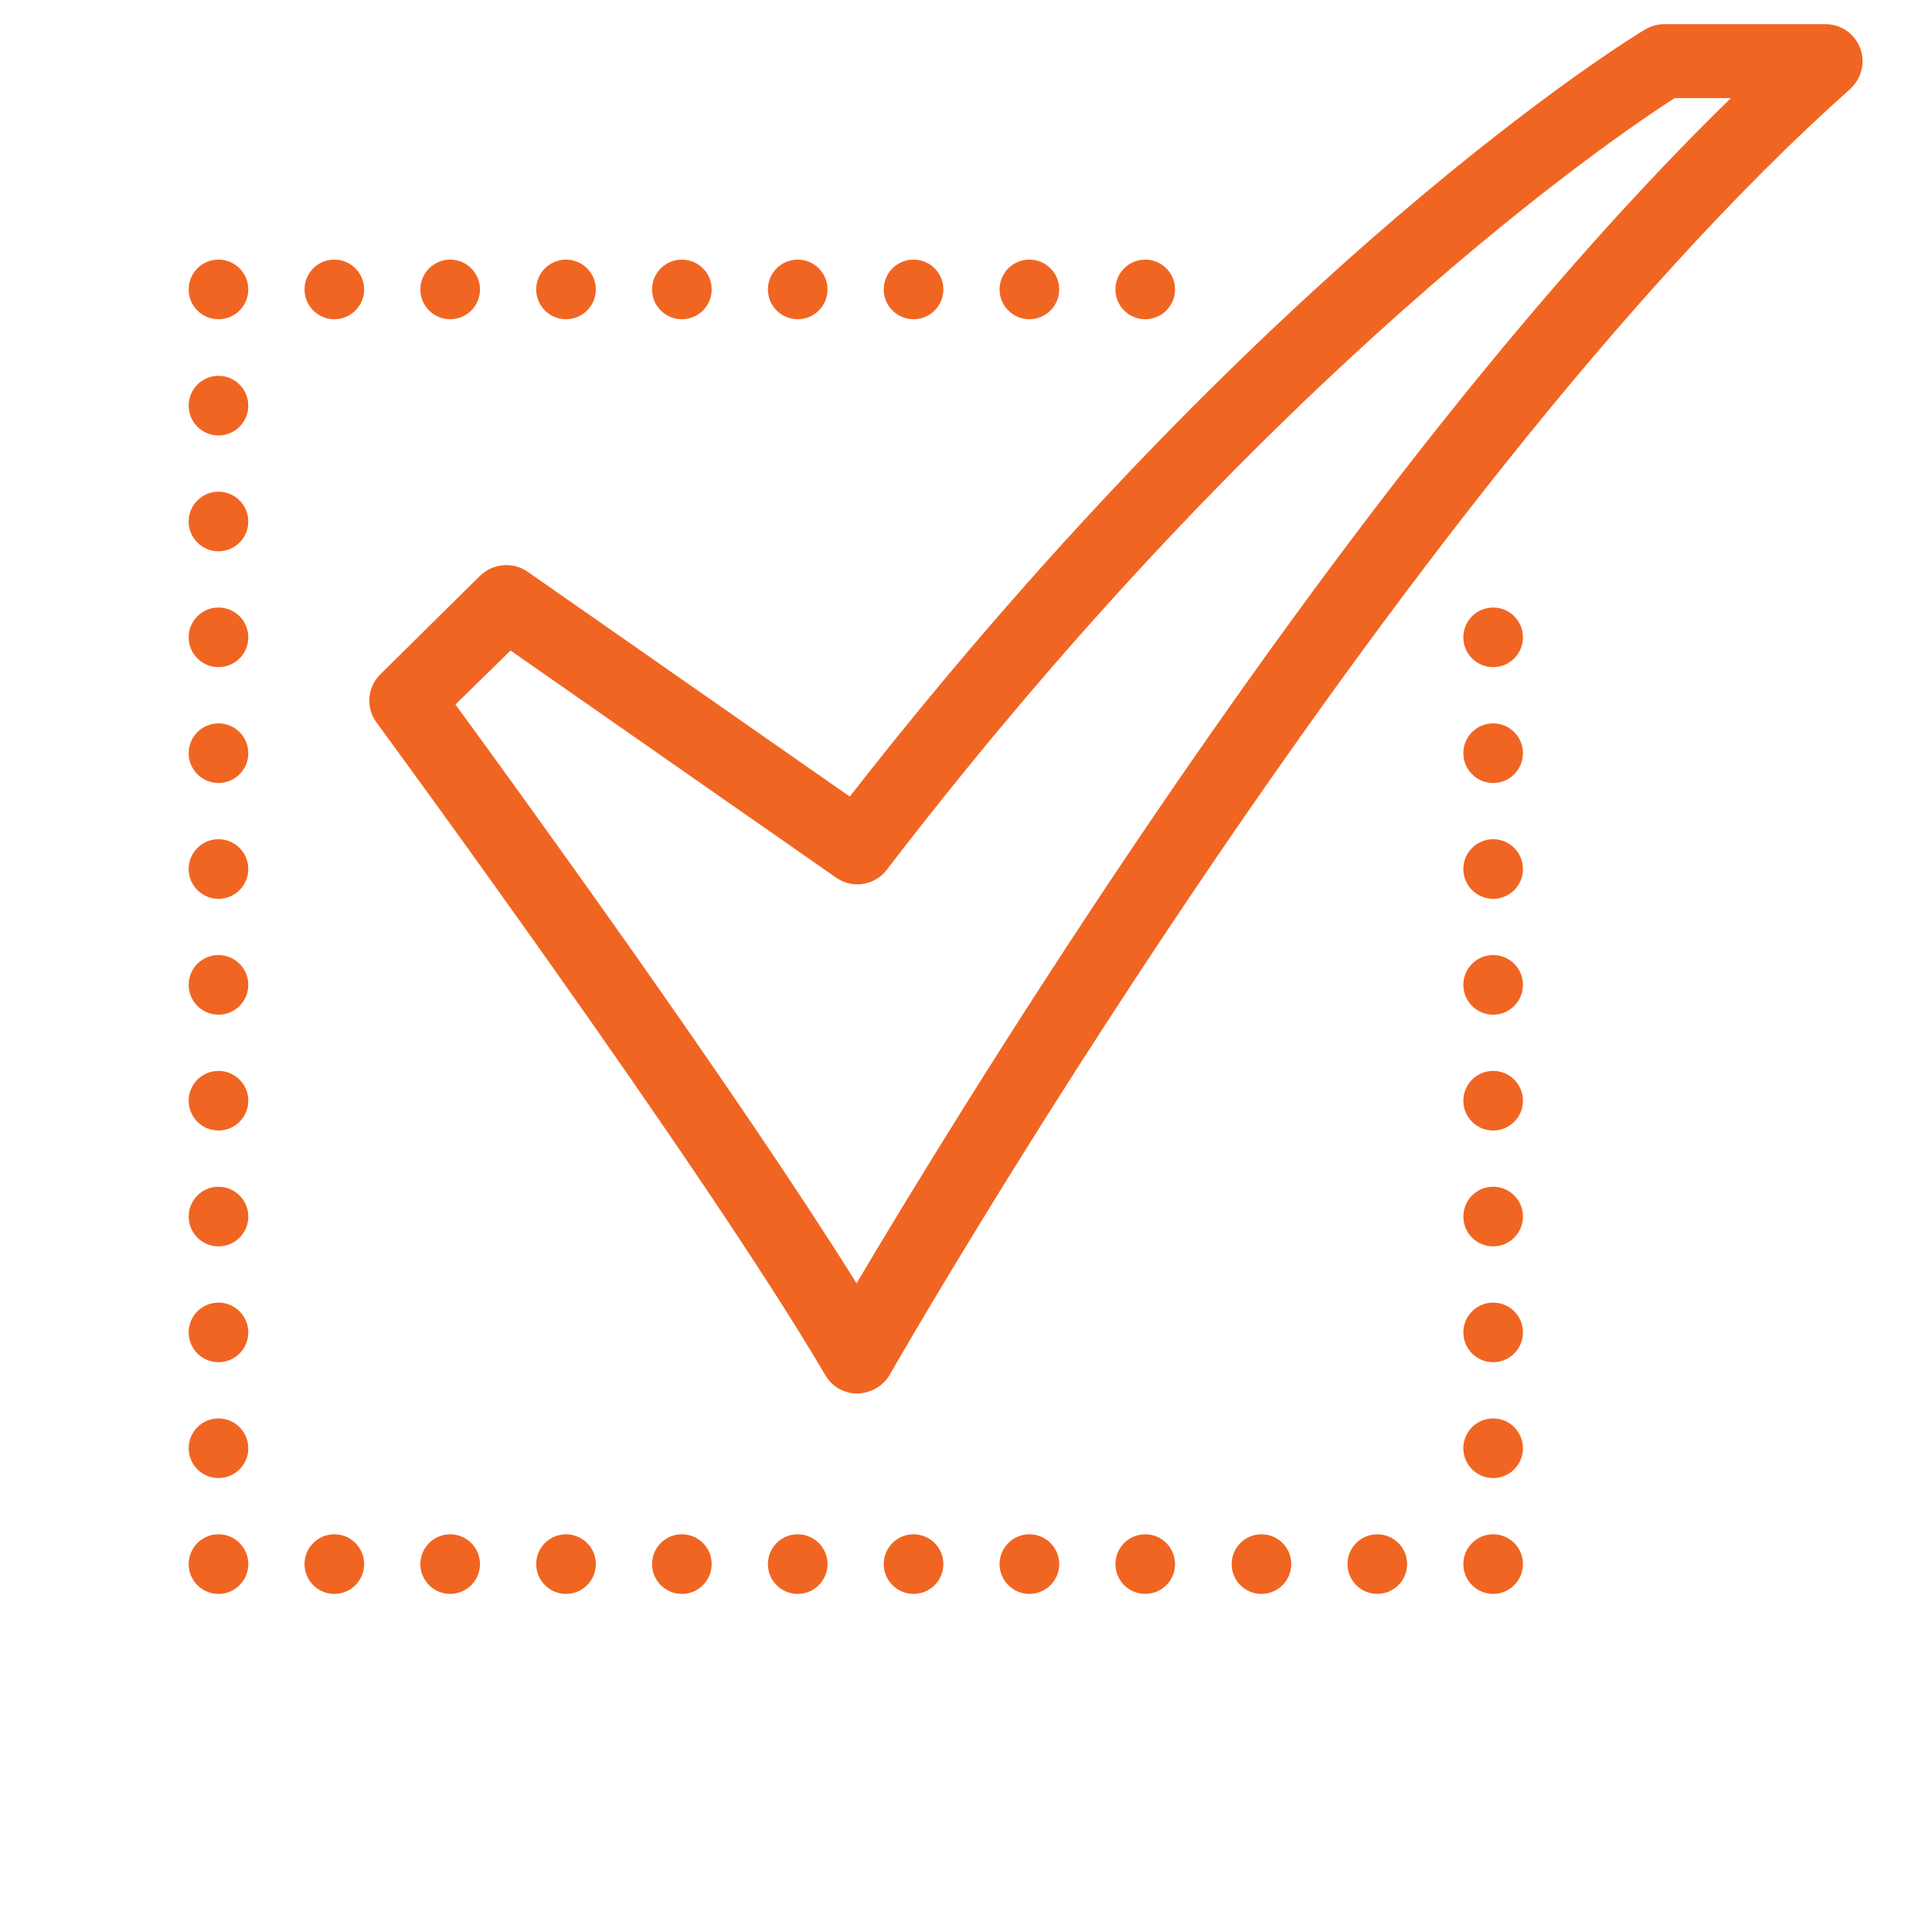 <?xml version="1.0" encoding="UTF-8"?>
<svg xmlns="http://www.w3.org/2000/svg" xmlns:xlink="http://www.w3.org/1999/xlink" version="1.1" id="Layer_1" x="0px" y="0px" viewBox="0 0 512 512" style="enable-background:new 0 0 512 512;" xml:space="preserve" width="512" height="512">
<g id="_35-Checked" fill="#F16522">
	<path d="M227.2,369.3c-3.5,0-6.7-1.8-8.5-4.9c-32.2-54.9-118-171.7-118.9-172.9c-2.9-3.9-2.5-9.4,1-12.8l26.4-26.1   c3.4-3.3,8.7-3.8,12.6-1.1l85.4,59.6c57.2-73.3,110.3-124,145.3-153.9C409.8,23.6,434.9,8.4,436,7.8c1.5-0.9,3.3-1.4,5.1-1.4h42.7   c5.4,0,9.8,4.4,9.8,9.8c0,2.8-1.2,5.5-3.3,7.4C369,131.6,237.1,362,235.8,364.3C234.1,367.3,230.8,369.2,227.2,369.3L227.2,369.3z    M120.7,186.7c17.4,23.8,74.7,102.8,106.3,153.4c12.9-21.8,39.7-65.9,73.8-116.5c57.4-85,110.5-151.4,157.9-197.6h-14.9   C428.5,35.8,337,97.6,235,230.5c-3.2,4.2-9.1,5.1-13.4,2.1l-86.3-60.2L120.7,186.7z" fill="#F16522"></path>
	<ellipse cx="57.9" cy="76.7" rx="7.9" ry="7.9" fill="#F16522"></ellipse>
	<ellipse cx="88.6" cy="76.7" rx="7.9" ry="7.9" fill="#F16522"></ellipse>
	<ellipse cx="119.3" cy="76.7" rx="7.9" ry="7.9" fill="#F16522"></ellipse>
	<ellipse cx="150" cy="76.7" rx="7.9" ry="7.9" fill="#F16522"></ellipse>
	<ellipse cx="180.7" cy="76.7" rx="7.9" ry="7.9" fill="#F16522"></ellipse>
	<ellipse cx="211.4" cy="76.7" rx="7.9" ry="7.9" fill="#F16522"></ellipse>
	<ellipse cx="242.1" cy="76.7" rx="7.9" ry="7.9" fill="#F16522"></ellipse>
	<ellipse cx="272.8" cy="76.7" rx="7.9" ry="7.9" fill="#F16522"></ellipse>
	<ellipse cx="303.5" cy="76.7" rx="7.9" ry="7.9" fill="#F16522"></ellipse>
	<ellipse cx="57.9" cy="414.5" rx="7.9" ry="7.9" fill="#F16522"></ellipse>
	<ellipse cx="88.6" cy="414.5" rx="7.9" ry="7.9" fill="#F16522"></ellipse>
	<ellipse cx="119.3" cy="414.5" rx="7.9" ry="7.9" fill="#F16522"></ellipse>
	<ellipse cx="150" cy="414.5" rx="7.9" ry="7.9" fill="#F16522"></ellipse>
	<ellipse cx="180.7" cy="414.5" rx="7.9" ry="7.9" fill="#F16522"></ellipse>
	<ellipse cx="211.4" cy="414.5" rx="7.9" ry="7.9" fill="#F16522"></ellipse>
	<ellipse cx="242.1" cy="414.5" rx="7.9" ry="7.9" fill="#F16522"></ellipse>
	<ellipse cx="272.8" cy="414.5" rx="7.9" ry="7.9" fill="#F16522"></ellipse>
	<ellipse cx="303.5" cy="414.5" rx="7.9" ry="7.9" fill="#F16522"></ellipse>
	<ellipse cx="334.3" cy="414.5" rx="7.9" ry="7.9" fill="#F16522"></ellipse>
	<ellipse cx="365" cy="414.5" rx="7.9" ry="7.9" fill="#F16522"></ellipse>
	<ellipse cx="395.7" cy="414.5" rx="7.9" ry="7.9" fill="#F16522"></ellipse>
	<ellipse cx="57.9" cy="383.8" rx="7.9" ry="7.9" fill="#F16522"></ellipse>
	<ellipse cx="57.9" cy="353.1" rx="7.9" ry="7.9" fill="#F16522"></ellipse>
	<ellipse cx="57.9" cy="322.4" rx="7.9" ry="7.9" fill="#F16522"></ellipse>
	<ellipse cx="57.9" cy="291.7" rx="7.9" ry="7.9" fill="#F16522"></ellipse>
	<ellipse cx="57.9" cy="261" rx="7.9" ry="7.9" fill="#F16522"></ellipse>
	<ellipse cx="57.9" cy="230.3" rx="7.9" ry="7.9" fill="#F16522"></ellipse>
	<ellipse cx="57.9" cy="199.6" rx="7.9" ry="7.9" fill="#F16522"></ellipse>
	<ellipse cx="57.9" cy="168.9" rx="7.9" ry="7.9" fill="#F16522"></ellipse>
	<ellipse cx="57.9" cy="138.2" rx="7.9" ry="7.9" fill="#F16522"></ellipse>
	<ellipse cx="57.9" cy="107.5" rx="7.9" ry="7.9" fill="#F16522"></ellipse>
	<ellipse cx="395.7" cy="383.8" rx="7.9" ry="7.9" fill="#F16522"></ellipse>
	<ellipse cx="395.7" cy="353.1" rx="7.9" ry="7.9" fill="#F16522"></ellipse>
	<ellipse cx="395.7" cy="322.4" rx="7.9" ry="7.9" fill="#F16522"></ellipse>
	<ellipse cx="395.7" cy="291.7" rx="7.9" ry="7.9" fill="#F16522"></ellipse>
	<ellipse cx="395.7" cy="261" rx="7.9" ry="7.9" fill="#F16522"></ellipse>
	<ellipse cx="395.7" cy="230.3" rx="7.9" ry="7.9" fill="#F16522"></ellipse>
	<ellipse cx="395.7" cy="199.6" rx="7.9" ry="7.9" fill="#F16522"></ellipse>
	<ellipse cx="395.7" cy="168.9" rx="7.9" ry="7.9" fill="#F16522"></ellipse>
</g>
</svg>
